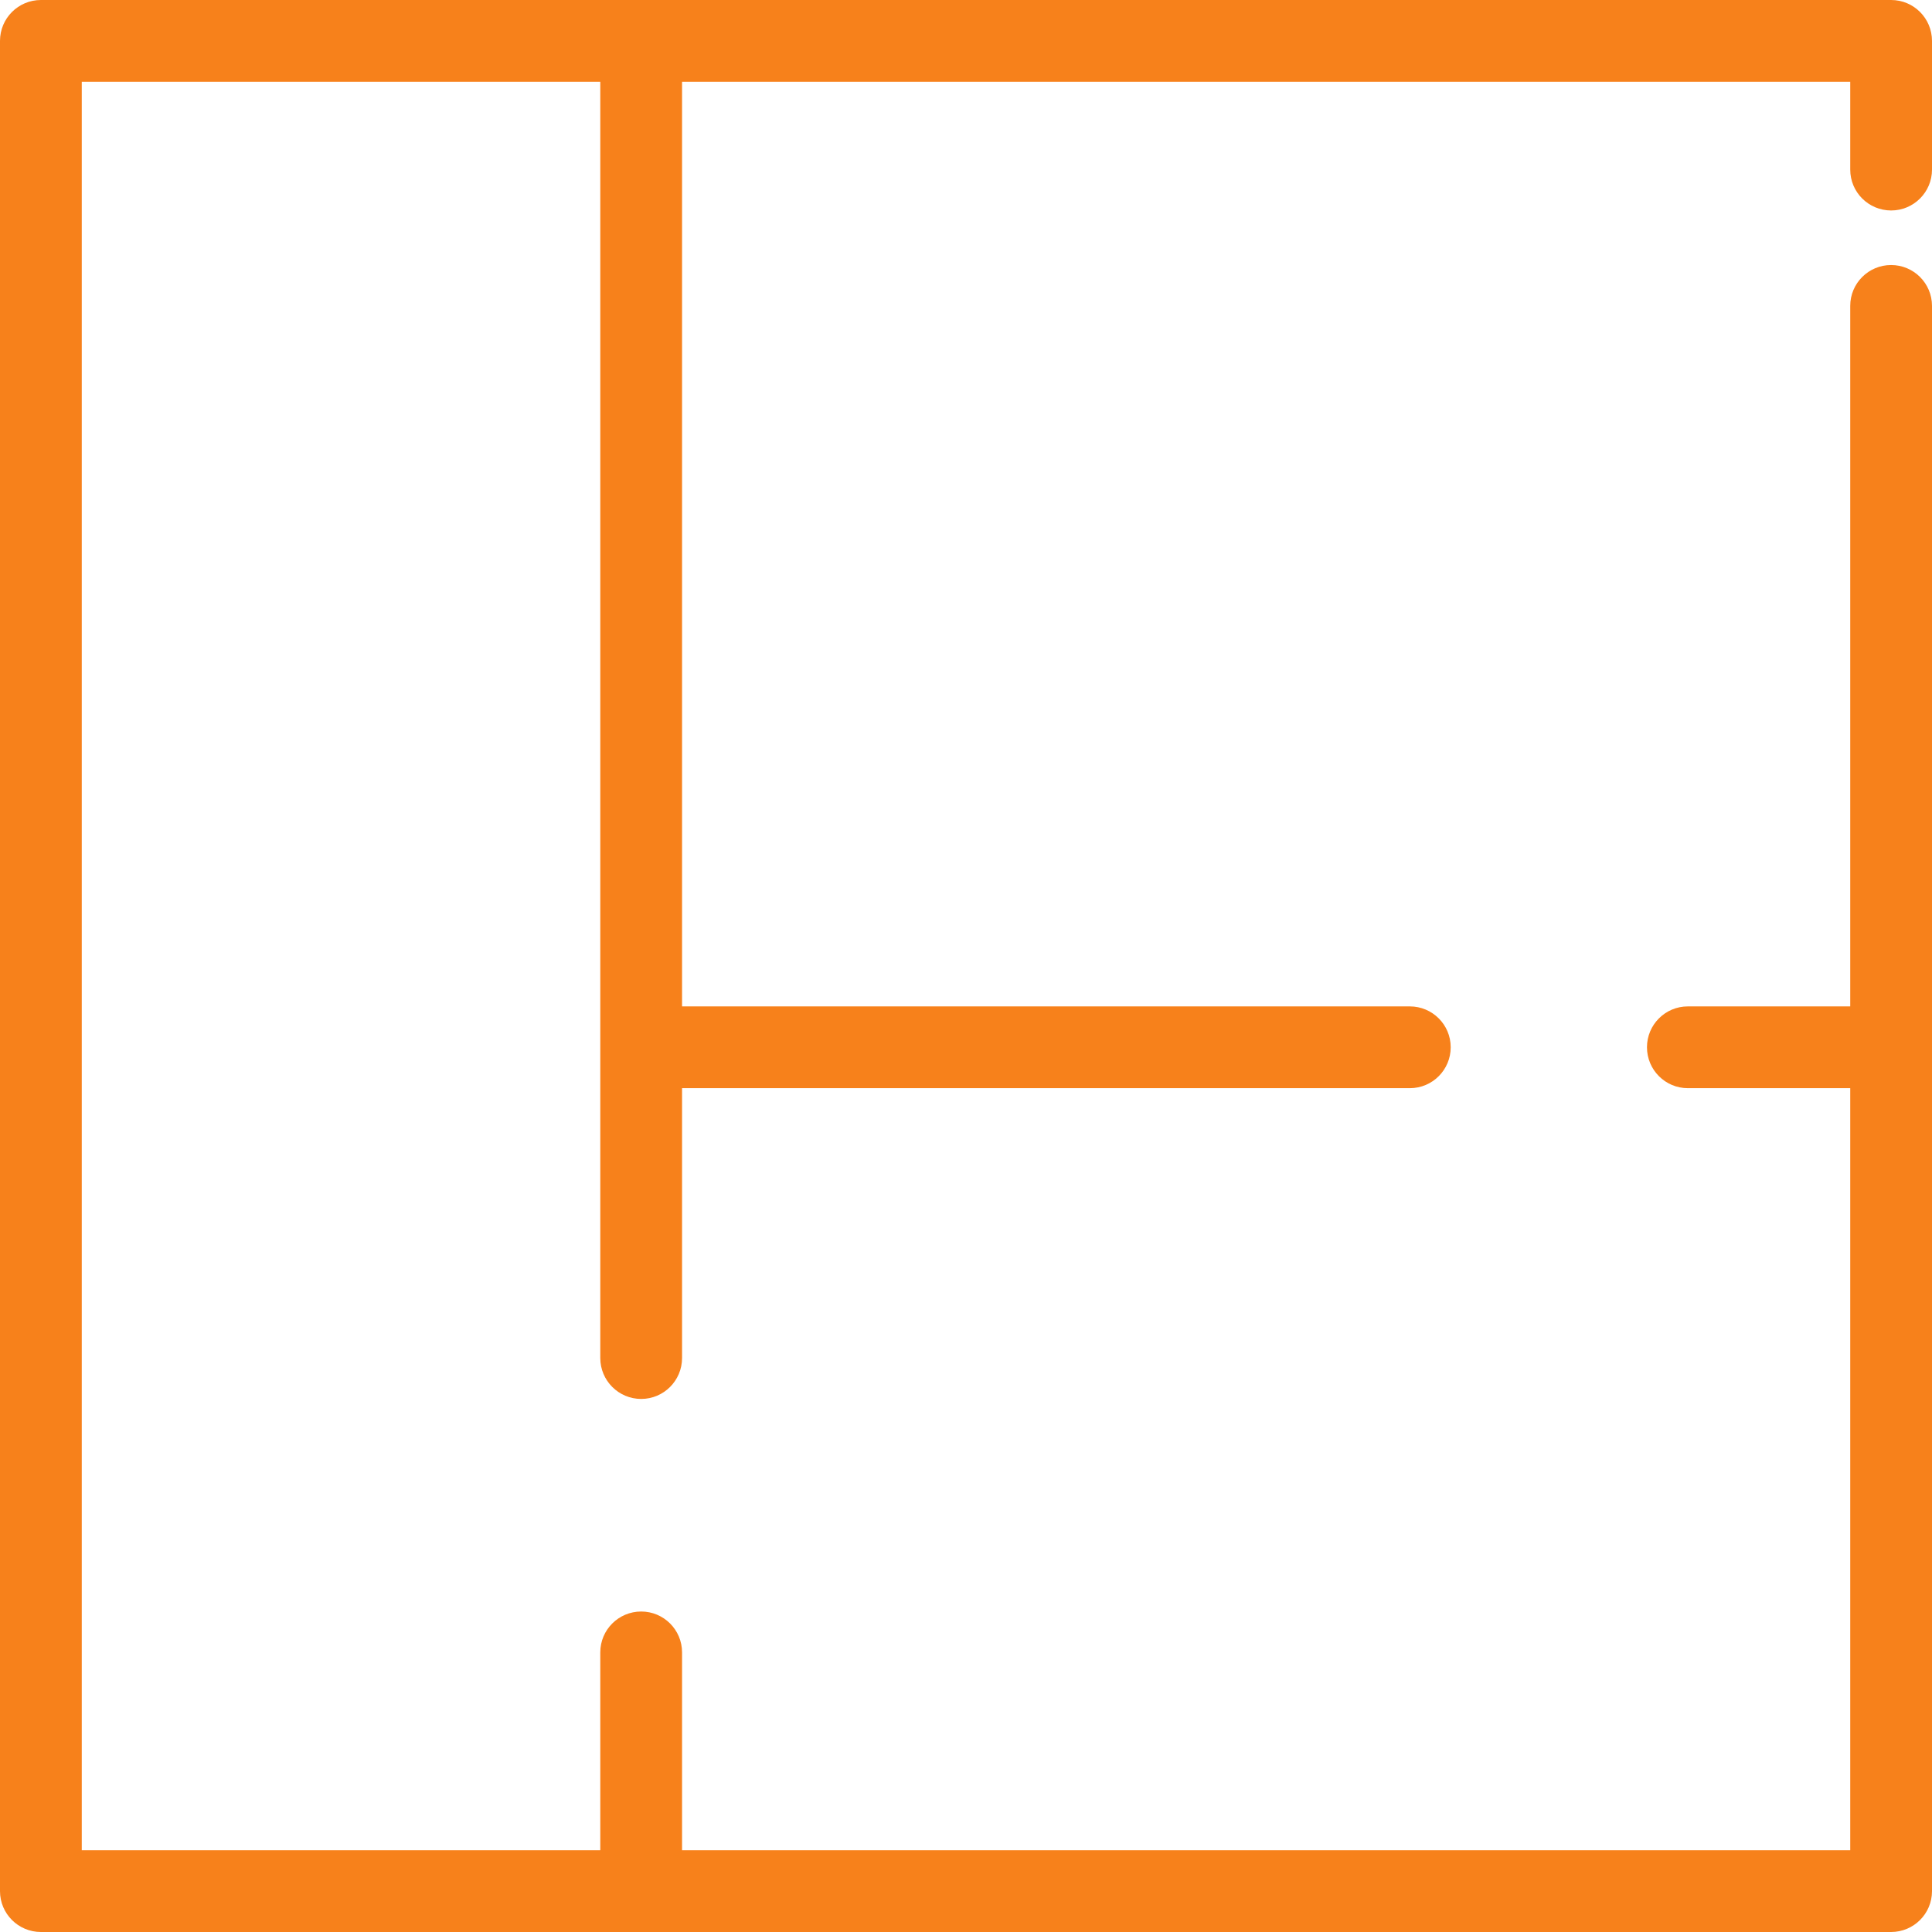 <svg width="34" height="34" viewBox="0 0 34 34" fill="none" xmlns="http://www.w3.org/2000/svg">
<path d="M33.281 3.704C33.678 3.704 34 3.382 34 2.985V0.72C34 0.322 33.678 0 33.281 0H0.72C0.322 0 0 0.322 0 0.72V33.281C0 33.678 0.322 34 0.72 34H33.28C33.678 34 34 33.678 34 33.281V5.383C34 4.986 33.678 4.664 33.28 4.664C32.883 4.664 32.561 4.986 32.561 5.383V17.711H29.703C29.306 17.711 28.984 18.033 28.984 18.43C28.984 18.828 29.306 19.15 29.703 19.15H32.561V32.561H12.003V29.079C12.003 28.682 11.681 28.36 11.284 28.36C10.886 28.36 10.564 28.682 10.564 29.079V32.561H1.439V1.439H10.564V23.899C10.564 24.296 10.886 24.619 11.284 24.619C11.681 24.619 12.003 24.296 12.003 23.899V19.15H24.811C25.208 19.15 25.53 18.828 25.53 18.43C25.53 18.033 25.208 17.711 24.811 17.711H12.003V1.439H32.561V2.985C32.561 3.382 32.883 3.704 33.281 3.704Z" fill="#F7811B"/>
</svg>
